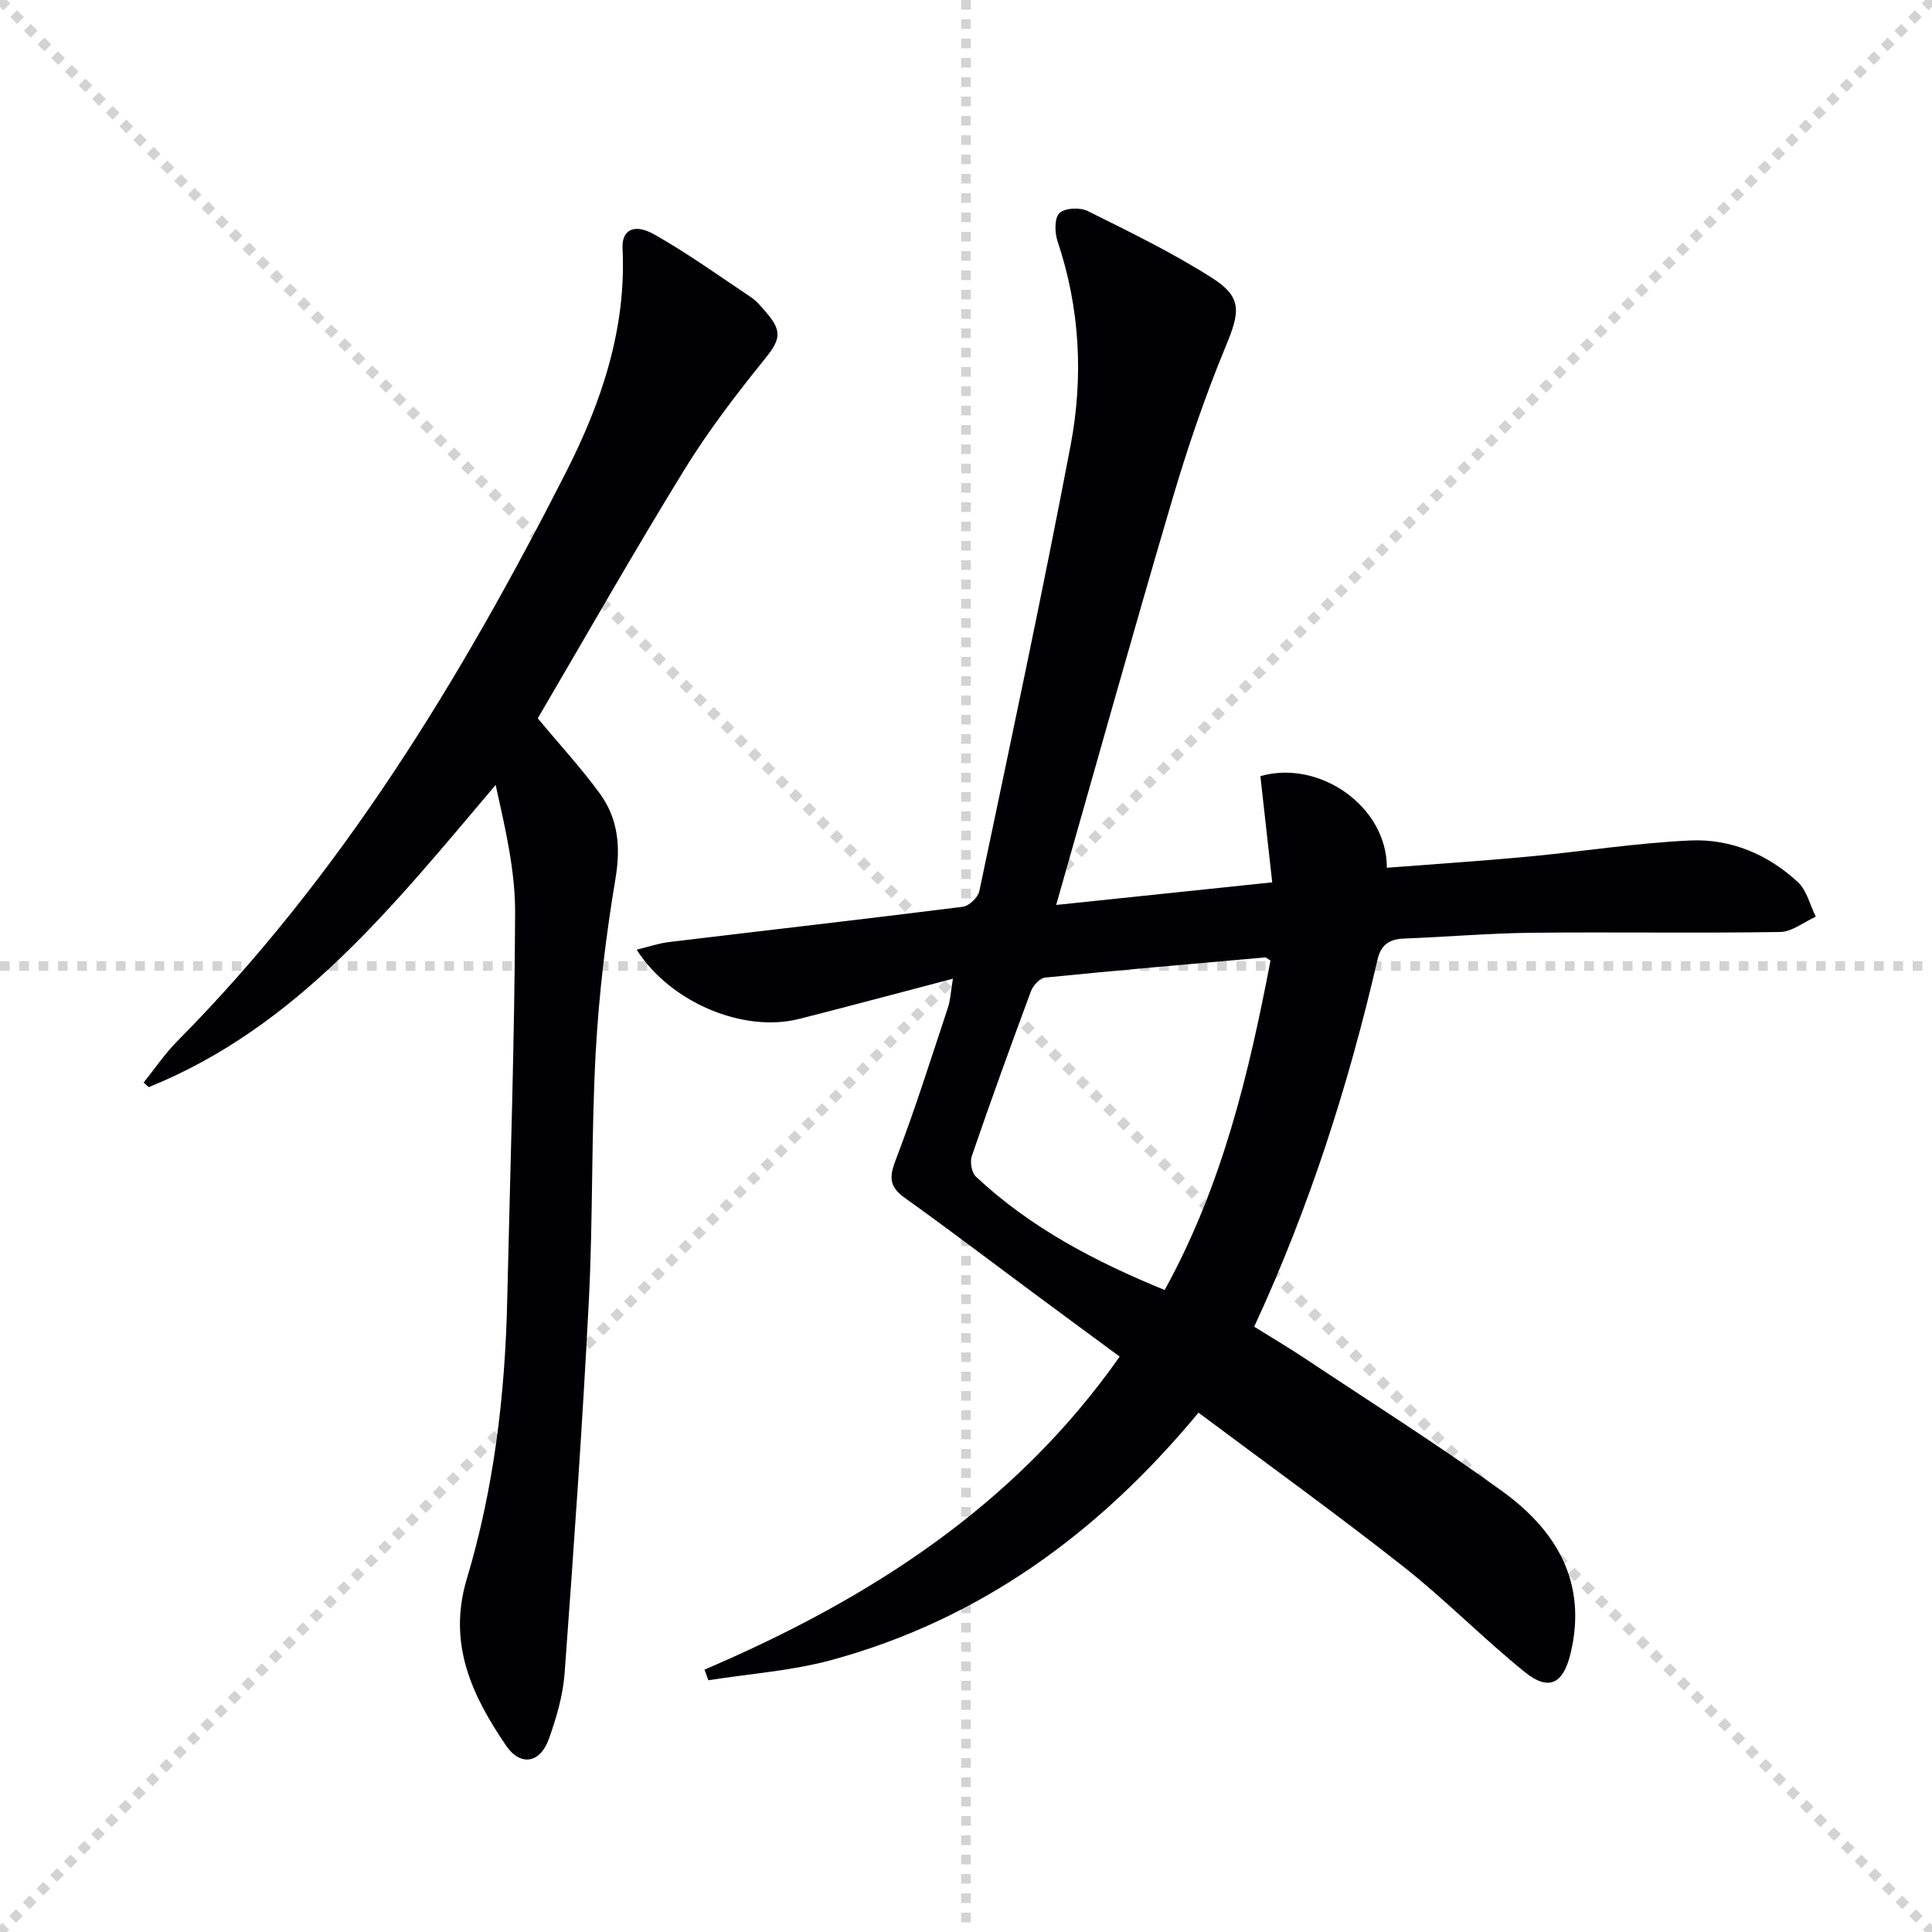 <svg enable-background="new 0 0 400 400" viewBox="0 0 400 400" xmlns="http://www.w3.org/2000/svg"><g stroke="lightgray" stroke-dasharray="1,1" stroke-width="1" transform="scale(2, 2)"><line x1="0" y1="0" x2="200" y2="200"></line><line x1="200" y1="0" x2="0" y2="200"></line><line x1="100" y1="0" x2="100" y2="200"></line><line x1="0" y1="100" x2="200" y2="100"></line></g><path d="m145.86 345.68c33.86-14.49 64.1-33.7 85.96-64.81-5.78-4.26-11.49-8.46-17.18-12.68-9.1-6.74-18.1-13.6-27.31-20.18-3.17-2.27-3.29-4.2-1.91-7.79 3.98-10.37 7.32-21 10.82-31.55.55-1.66.62-3.48 1.05-6.04-11.11 2.91-21.46 5.7-31.85 8.33-11.51 2.92-26.67-3.4-33.62-14.33 2.37-.58 4.51-1.33 6.7-1.59 20.27-2.44 40.55-4.75 60.81-7.3 1.3-.16 3.16-1.94 3.43-3.24 6.45-30.7 13.01-61.38 18.88-92.2 2.7-14.17 1.98-28.46-2.69-42.37-.6-1.79-.66-4.79.4-5.82 1.11-1.07 4.26-1.21 5.84-.42 8.75 4.35 17.58 8.64 25.8 13.88 6.27 3.99 5.7 7.09 2.83 14.02-4.31 10.4-7.96 21.12-11.14 31.92-8.12 27.51-15.82 55.15-24.01 83.85 15.08-1.58 29.33-3.07 44.73-4.68-.83-7.44-1.64-14.74-2.45-21.99 12.3-3.51 26.25 6.36 26.18 18.97 9.76-.76 19.49-1.39 29.19-2.3 11.23-1.05 22.42-2.84 33.67-3.35 8.35-.37 16.05 2.88 22.24 8.62 1.85 1.72 2.51 4.74 3.71 7.16-2.46 1.1-4.91 3.13-7.39 3.17-17.15.27-34.32-.02-51.47.16-8.81.1-17.61.86-26.42 1.2-3.05.12-4.76 1.28-5.48 4.43-6 25.94-14.07 51.2-25.51 75.93 3.51 2.19 7.04 4.27 10.44 6.53 13.71 9.12 27.66 17.92 40.98 27.58 11.21 8.13 17.62 18.95 14.06 33.62-1.51 6.21-4.48 7.79-9.46 3.77-8.66-6.99-16.48-15.02-25.22-21.9-13.82-10.88-28.1-21.16-42.33-31.8-20.88 25.18-45.41 42.83-75.9 51.19-8.29 2.27-17.04 2.85-25.58 4.21-.27-.73-.53-1.46-.8-2.2zm117.18-146.8c-.79-.5-.94-.67-1.07-.66-15.2 1.35-30.41 2.65-45.6 4.18-1.08.11-2.48 1.64-2.92 2.81-4.21 11.33-8.32 22.7-12.25 34.14-.42 1.21-.03 3.43.85 4.26 11.29 10.58 24.71 17.6 39.08 23.47 11.91-21.59 17.42-44.71 21.91-68.2z" fill="#010103"/><path d="m111.34 148.72c4.67 5.62 9.08 10.39 12.87 15.61 3.76 5.18 4.32 10.97 3.23 17.51-2 11.94-3.45 24.03-4.11 36.11-.93 17.11-.54 34.3-1.42 51.42-1.32 25.73-3.13 51.44-5.02 77.13-.34 4.56-1.7 9.15-3.24 13.5-1.79 5.07-5.9 5.8-8.91 1.36-7.04-10.36-12.11-21.08-8.09-34.48 5.61-18.7 7.92-38.03 8.36-57.56.61-26.79 1.53-53.58 1.64-80.37.03-8.77-2.07-17.55-4.03-26.44-21.06 24.84-40.94 50.08-71.82 62.57-.36-.31-.71-.63-1.07-.94 2.31-2.87 4.39-5.97 6.97-8.57 34.01-34.35 58.74-75.08 80.47-117.77 7.33-14.42 12.54-29.7 11.72-46.37-.19-3.84 2.4-5.26 6.6-2.88 6.91 3.92 13.4 8.57 20.01 13 1.22.82 2.19 2.05 3.17 3.18 3.44 3.96 2.79 5.74-.41 9.7-5.94 7.35-11.72 14.92-16.66 22.96-10.44 16.98-20.3 34.34-30.26 51.33z" fill="#010103"/></svg>